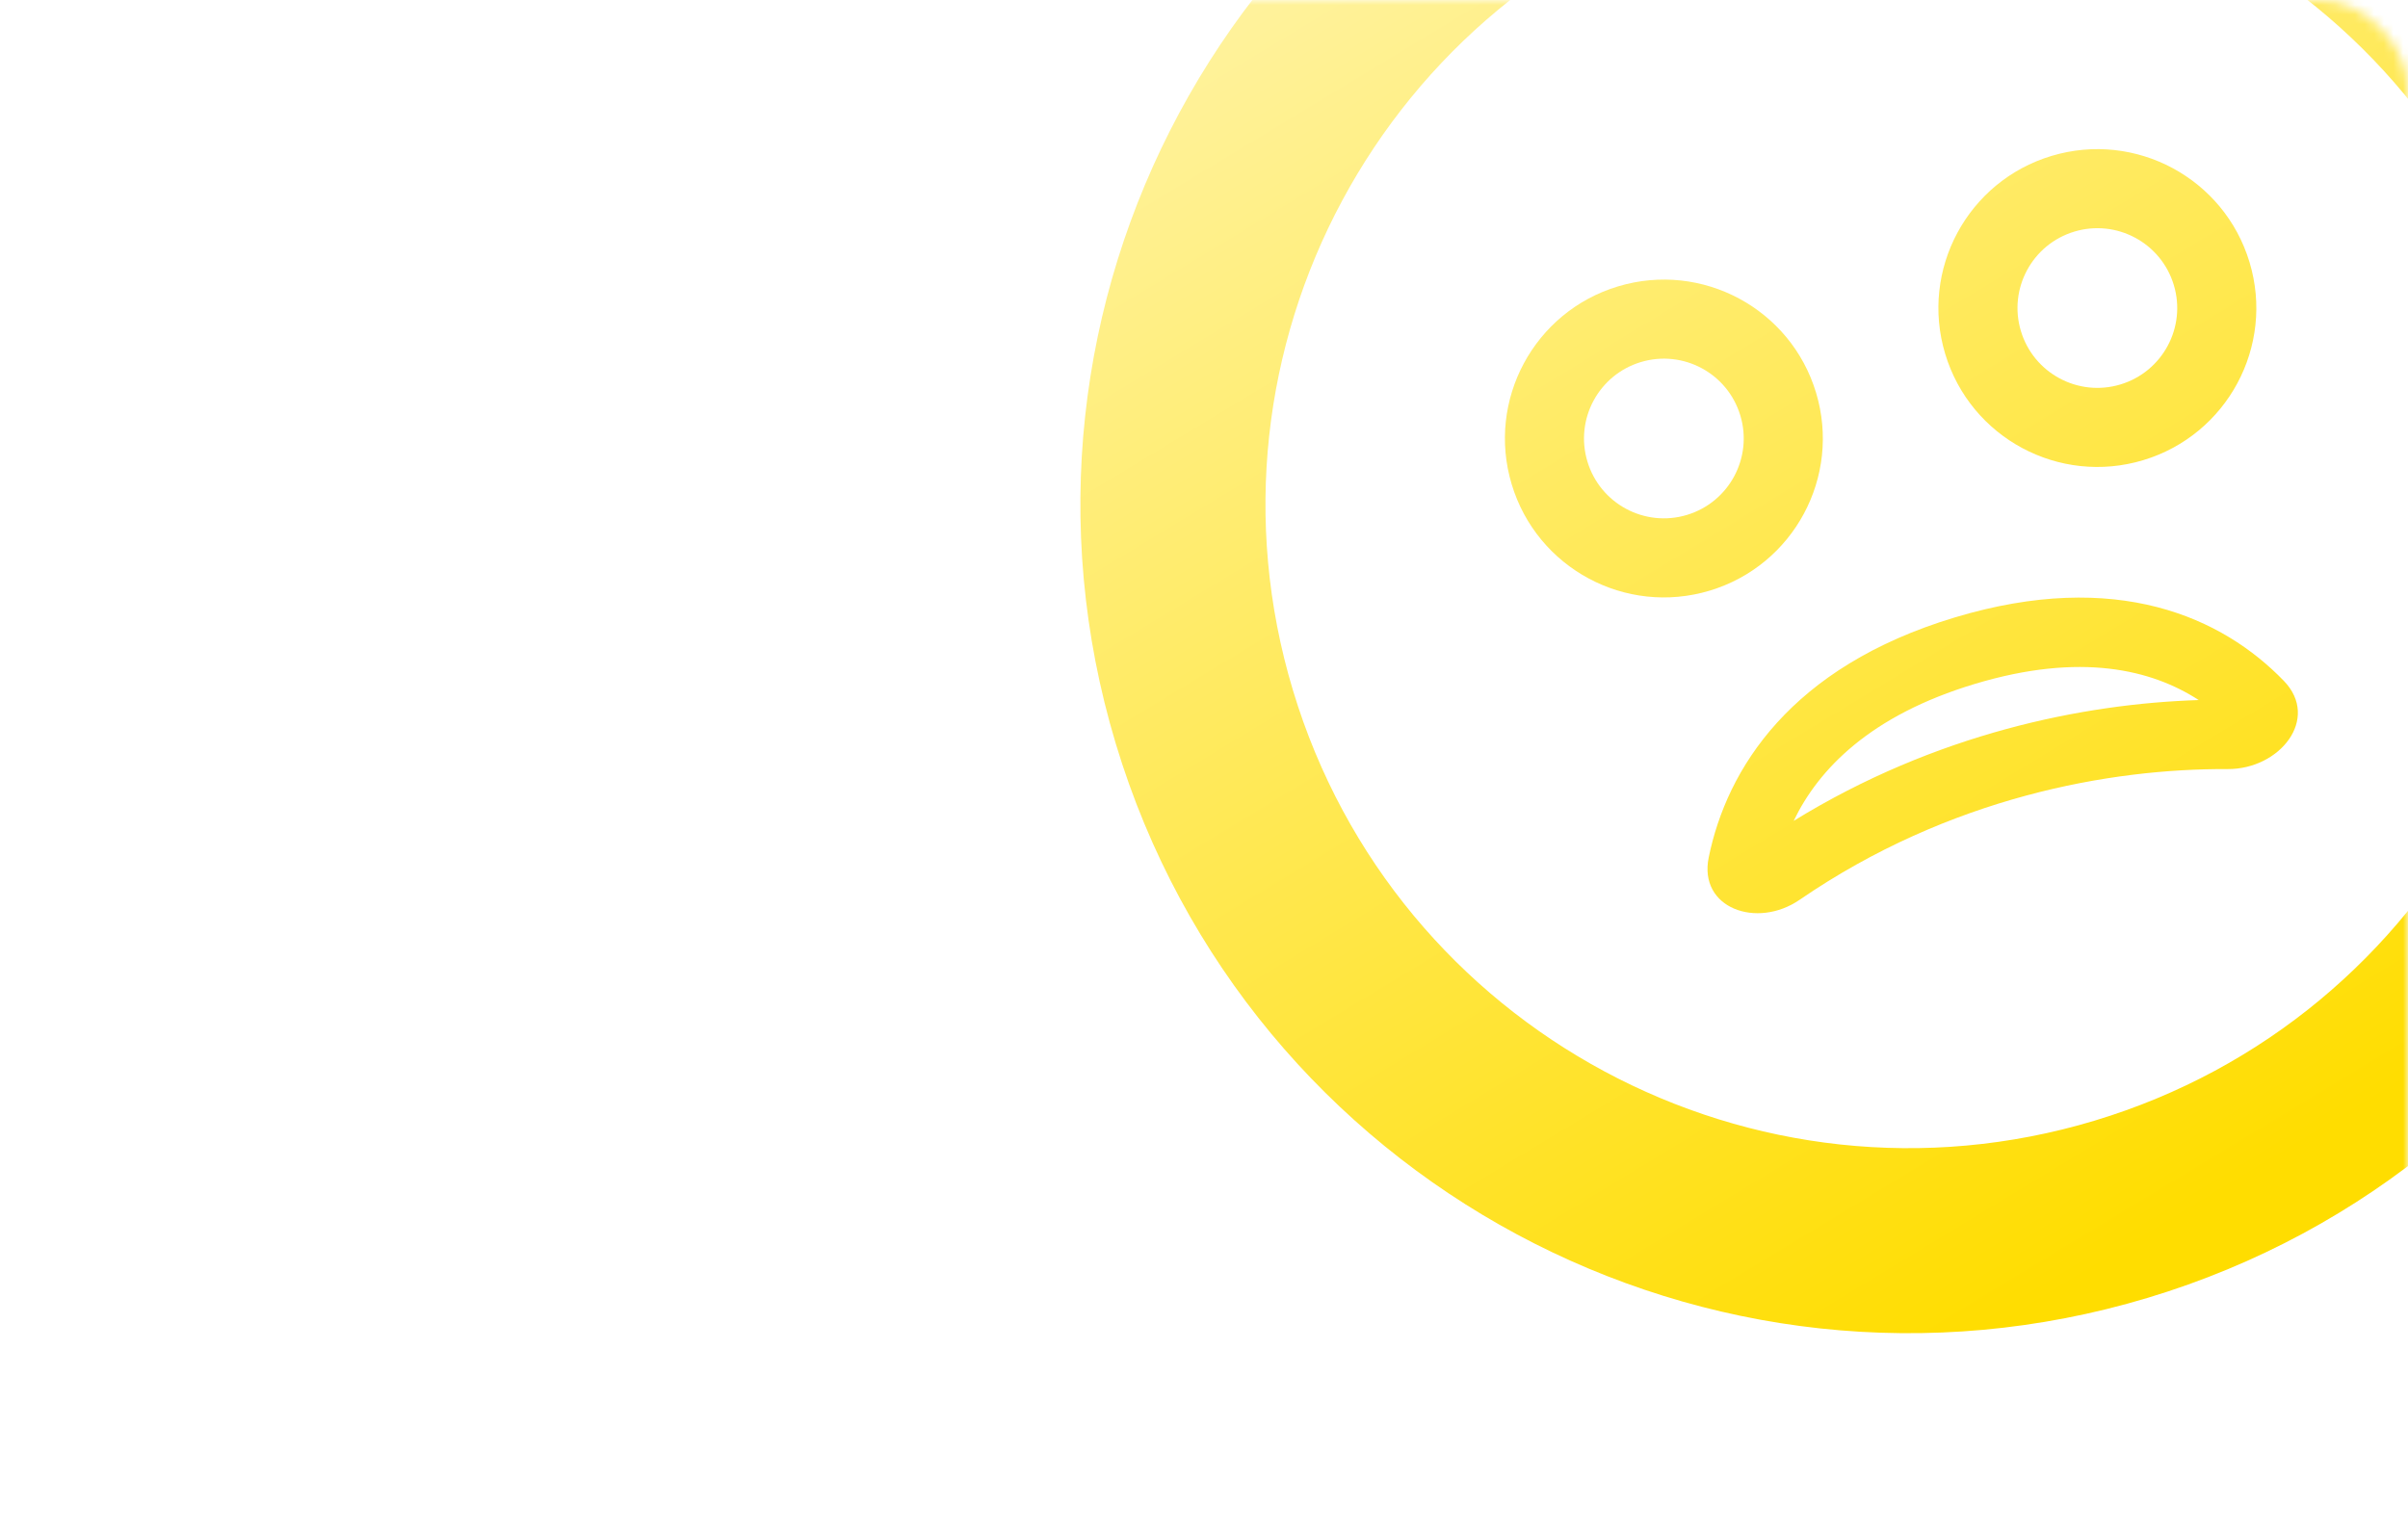 <svg width="250" height="159" viewBox="0 0 250 159" fill="none" xmlns="http://www.w3.org/2000/svg">
<mask id="mask0_1260_34204" style="mask-type:alpha" maskUnits="userSpaceOnUse" x="33" y="0" width="217" height="159">
<rect x="33" width="217" height="159" rx="9.217" fill="#FFEA23"/>
</mask>
<g mask="url(#mask0_1260_34204)">
<g filter="url(#filter0_di_1260_34204)">
<path fill-rule="evenodd" clip-rule="evenodd" d="M214.255 111.954C249.576 101.32 269.589 64.066 258.955 28.745C248.321 -6.576 211.067 -26.589 175.746 -15.955C140.425 -5.321 120.412 31.933 131.046 67.254C141.68 102.575 178.934 122.588 214.255 111.954ZM219.792 130.349C265.273 116.656 291.042 68.688 277.349 23.207C263.657 -22.273 215.688 -48.042 170.208 -34.349C124.728 -20.657 98.959 27.312 112.651 72.792C126.344 118.272 174.312 144.041 219.792 130.349Z" fill="white"/>
<path fill-rule="evenodd" clip-rule="evenodd" d="M214.255 111.954C249.576 101.32 269.589 64.066 258.955 28.745C248.321 -6.576 211.067 -26.589 175.746 -15.955C140.425 -5.321 120.412 31.933 131.046 67.254C141.68 102.575 178.934 122.588 214.255 111.954ZM219.792 130.349C265.273 116.656 291.042 68.688 277.349 23.207C263.657 -22.273 215.688 -48.042 170.208 -34.349C124.728 -20.657 98.959 27.312 112.651 72.792C126.344 118.272 174.312 144.041 219.792 130.349Z" fill="url(#paint0_linear_1260_34204)"/>
<path fill-rule="evenodd" clip-rule="evenodd" d="M171.946 49.043C176.33 47.723 178.814 43.099 177.494 38.715C176.175 34.331 171.551 31.847 167.167 33.167C162.782 34.487 160.298 39.111 161.618 43.495C162.938 47.879 167.562 50.363 171.946 49.043ZM174.313 56.905C183.039 54.278 187.983 45.074 185.356 36.348C182.729 27.623 173.526 22.678 164.8 25.306C156.074 27.933 151.13 37.136 153.757 45.862C156.384 54.587 165.587 59.532 174.313 56.905Z" fill="white"/>
<path fill-rule="evenodd" clip-rule="evenodd" d="M171.946 49.043C176.33 47.723 178.814 43.099 177.494 38.715C176.175 34.331 171.551 31.847 167.167 33.167C162.782 34.487 160.298 39.111 161.618 43.495C162.938 47.879 167.562 50.363 171.946 49.043ZM174.313 56.905C183.039 54.278 187.983 45.074 185.356 36.348C182.729 27.623 173.526 22.678 164.8 25.306C156.074 27.933 151.13 37.136 153.757 45.862C156.384 54.587 165.587 59.532 174.313 56.905Z" fill="url(#paint1_linear_1260_34204)"/>
<path fill-rule="evenodd" clip-rule="evenodd" d="M216.951 35.494C221.335 34.174 223.819 29.55 222.499 25.166C221.179 20.782 216.555 18.298 212.171 19.618C207.787 20.938 205.303 25.562 206.623 29.946C207.943 34.33 212.567 36.814 216.951 35.494ZM219.318 43.356C228.043 40.729 232.988 31.525 230.361 22.8C227.733 14.074 218.53 9.13 209.804 11.757C201.079 14.384 196.134 23.587 198.762 32.313C201.389 41.039 210.592 45.983 219.318 43.356Z" fill="white"/>
<path fill-rule="evenodd" clip-rule="evenodd" d="M216.951 35.494C221.335 34.174 223.819 29.55 222.499 25.166C221.179 20.782 216.555 18.298 212.171 19.618C207.787 20.938 205.303 25.562 206.623 29.946C207.943 34.33 212.567 36.814 216.951 35.494ZM219.318 43.356C228.043 40.729 232.988 31.525 230.361 22.8C227.733 14.074 218.53 9.13 209.804 11.757C201.079 14.384 196.134 23.587 198.762 32.313C201.389 41.039 210.592 45.983 219.318 43.356Z" fill="url(#paint2_linear_1260_34204)"/>
<path fill-rule="evenodd" clip-rule="evenodd" d="M183.033 80.815C197.779 71.737 213.099 68.65 225.083 68.268C220.233 65.121 212.854 63.276 201.842 66.591C190.999 69.855 185.62 75.429 183.033 80.815ZM179.307 83.194C179.291 83.196 179.283 83.196 179.283 83.195C179.283 83.195 179.291 83.193 179.307 83.194ZM174.211 84.616C176.092 75.417 182.712 64.82 199.763 59.687C216.582 54.624 227.562 59.688 233.93 66.285C237.705 70.196 233.518 75.466 228.082 75.437C215.933 75.372 199.218 78.328 183.645 89.015C179.209 92.059 173.133 89.887 174.211 84.616Z" fill="white"/>
<path fill-rule="evenodd" clip-rule="evenodd" d="M183.033 80.815C197.779 71.737 213.099 68.65 225.083 68.268C220.233 65.121 212.854 63.276 201.842 66.591C190.999 69.855 185.62 75.429 183.033 80.815ZM179.307 83.194C179.291 83.196 179.283 83.196 179.283 83.195C179.283 83.195 179.291 83.193 179.307 83.194ZM174.211 84.616C176.092 75.417 182.712 64.82 199.763 59.687C216.582 54.624 227.562 59.688 233.93 66.285C237.705 70.196 233.518 75.466 228.082 75.437C215.933 75.372 199.218 78.328 183.645 89.015C179.209 92.059 173.133 89.887 174.211 84.616Z" fill="url(#paint3_linear_1260_34204)"/>
</g>
</g>
<defs>
<filter id="filter0_di_1260_34204" x="101.848" y="-40.718" width="186.305" height="186.305" filterUnits="userSpaceOnUse" color-interpolation-filters="sRGB">
<feFlood flood-opacity="0" result="BackgroundImageFix"/>
<feColorMatrix in="SourceAlpha" type="matrix" values="0 0 0 0 0 0 0 0 0 0 0 0 0 0 0 0 0 0 127 0" result="hardAlpha"/>
<feOffset dy="4.435"/>
<feGaussianBlur stdDeviation="3.565"/>
<feColorMatrix type="matrix" values="0 0 0 0 0.95 0 0 0 0 0.686 0 0 0 0 0 0 0 0 0.49 0"/>
<feBlend mode="normal" in2="BackgroundImageFix" result="effect1_dropShadow_1260_34204"/>
<feBlend mode="normal" in="SourceGraphic" in2="effect1_dropShadow_1260_34204" result="shape"/>
<feColorMatrix in="SourceAlpha" type="matrix" values="0 0 0 0 0 0 0 0 0 0 0 0 0 0 0 0 0 0 127 0" result="hardAlpha"/>
<feOffset dx="3.188"/>
<feGaussianBlur stdDeviation="1.848"/>
<feComposite in2="hardAlpha" operator="arithmetic" k2="-1" k3="1"/>
<feColorMatrix type="matrix" values="0 0 0 0 1 0 0 0 0 0.867 0 0 0 0 0 0 0 0 1 0"/>
<feBlend mode="normal" in2="shape" result="effect2_innerShadow_1260_34204"/>
</filter>
<linearGradient id="paint0_linear_1260_34204" x1="150.961" y1="-26.195" x2="236.023" y2="114.345" gradientUnits="userSpaceOnUse">
<stop stop-color="#FFF3A2"/>
<stop offset="1" stop-color="#FFDD00"/>
</linearGradient>
<linearGradient id="paint1_linear_1260_34204" x1="150.961" y1="-26.195" x2="236.023" y2="114.345" gradientUnits="userSpaceOnUse">
<stop stop-color="#FFF3A2"/>
<stop offset="1" stop-color="#FFDD00"/>
</linearGradient>
<linearGradient id="paint2_linear_1260_34204" x1="150.961" y1="-26.195" x2="236.023" y2="114.345" gradientUnits="userSpaceOnUse">
<stop stop-color="#FFF3A2"/>
<stop offset="1" stop-color="#FFDD00"/>
</linearGradient>
<linearGradient id="paint3_linear_1260_34204" x1="150.961" y1="-26.195" x2="236.023" y2="114.345" gradientUnits="userSpaceOnUse">
<stop stop-color="#FFF3A2"/>
<stop offset="1" stop-color="#FFDD00"/>
</linearGradient>
</defs>
</svg>
